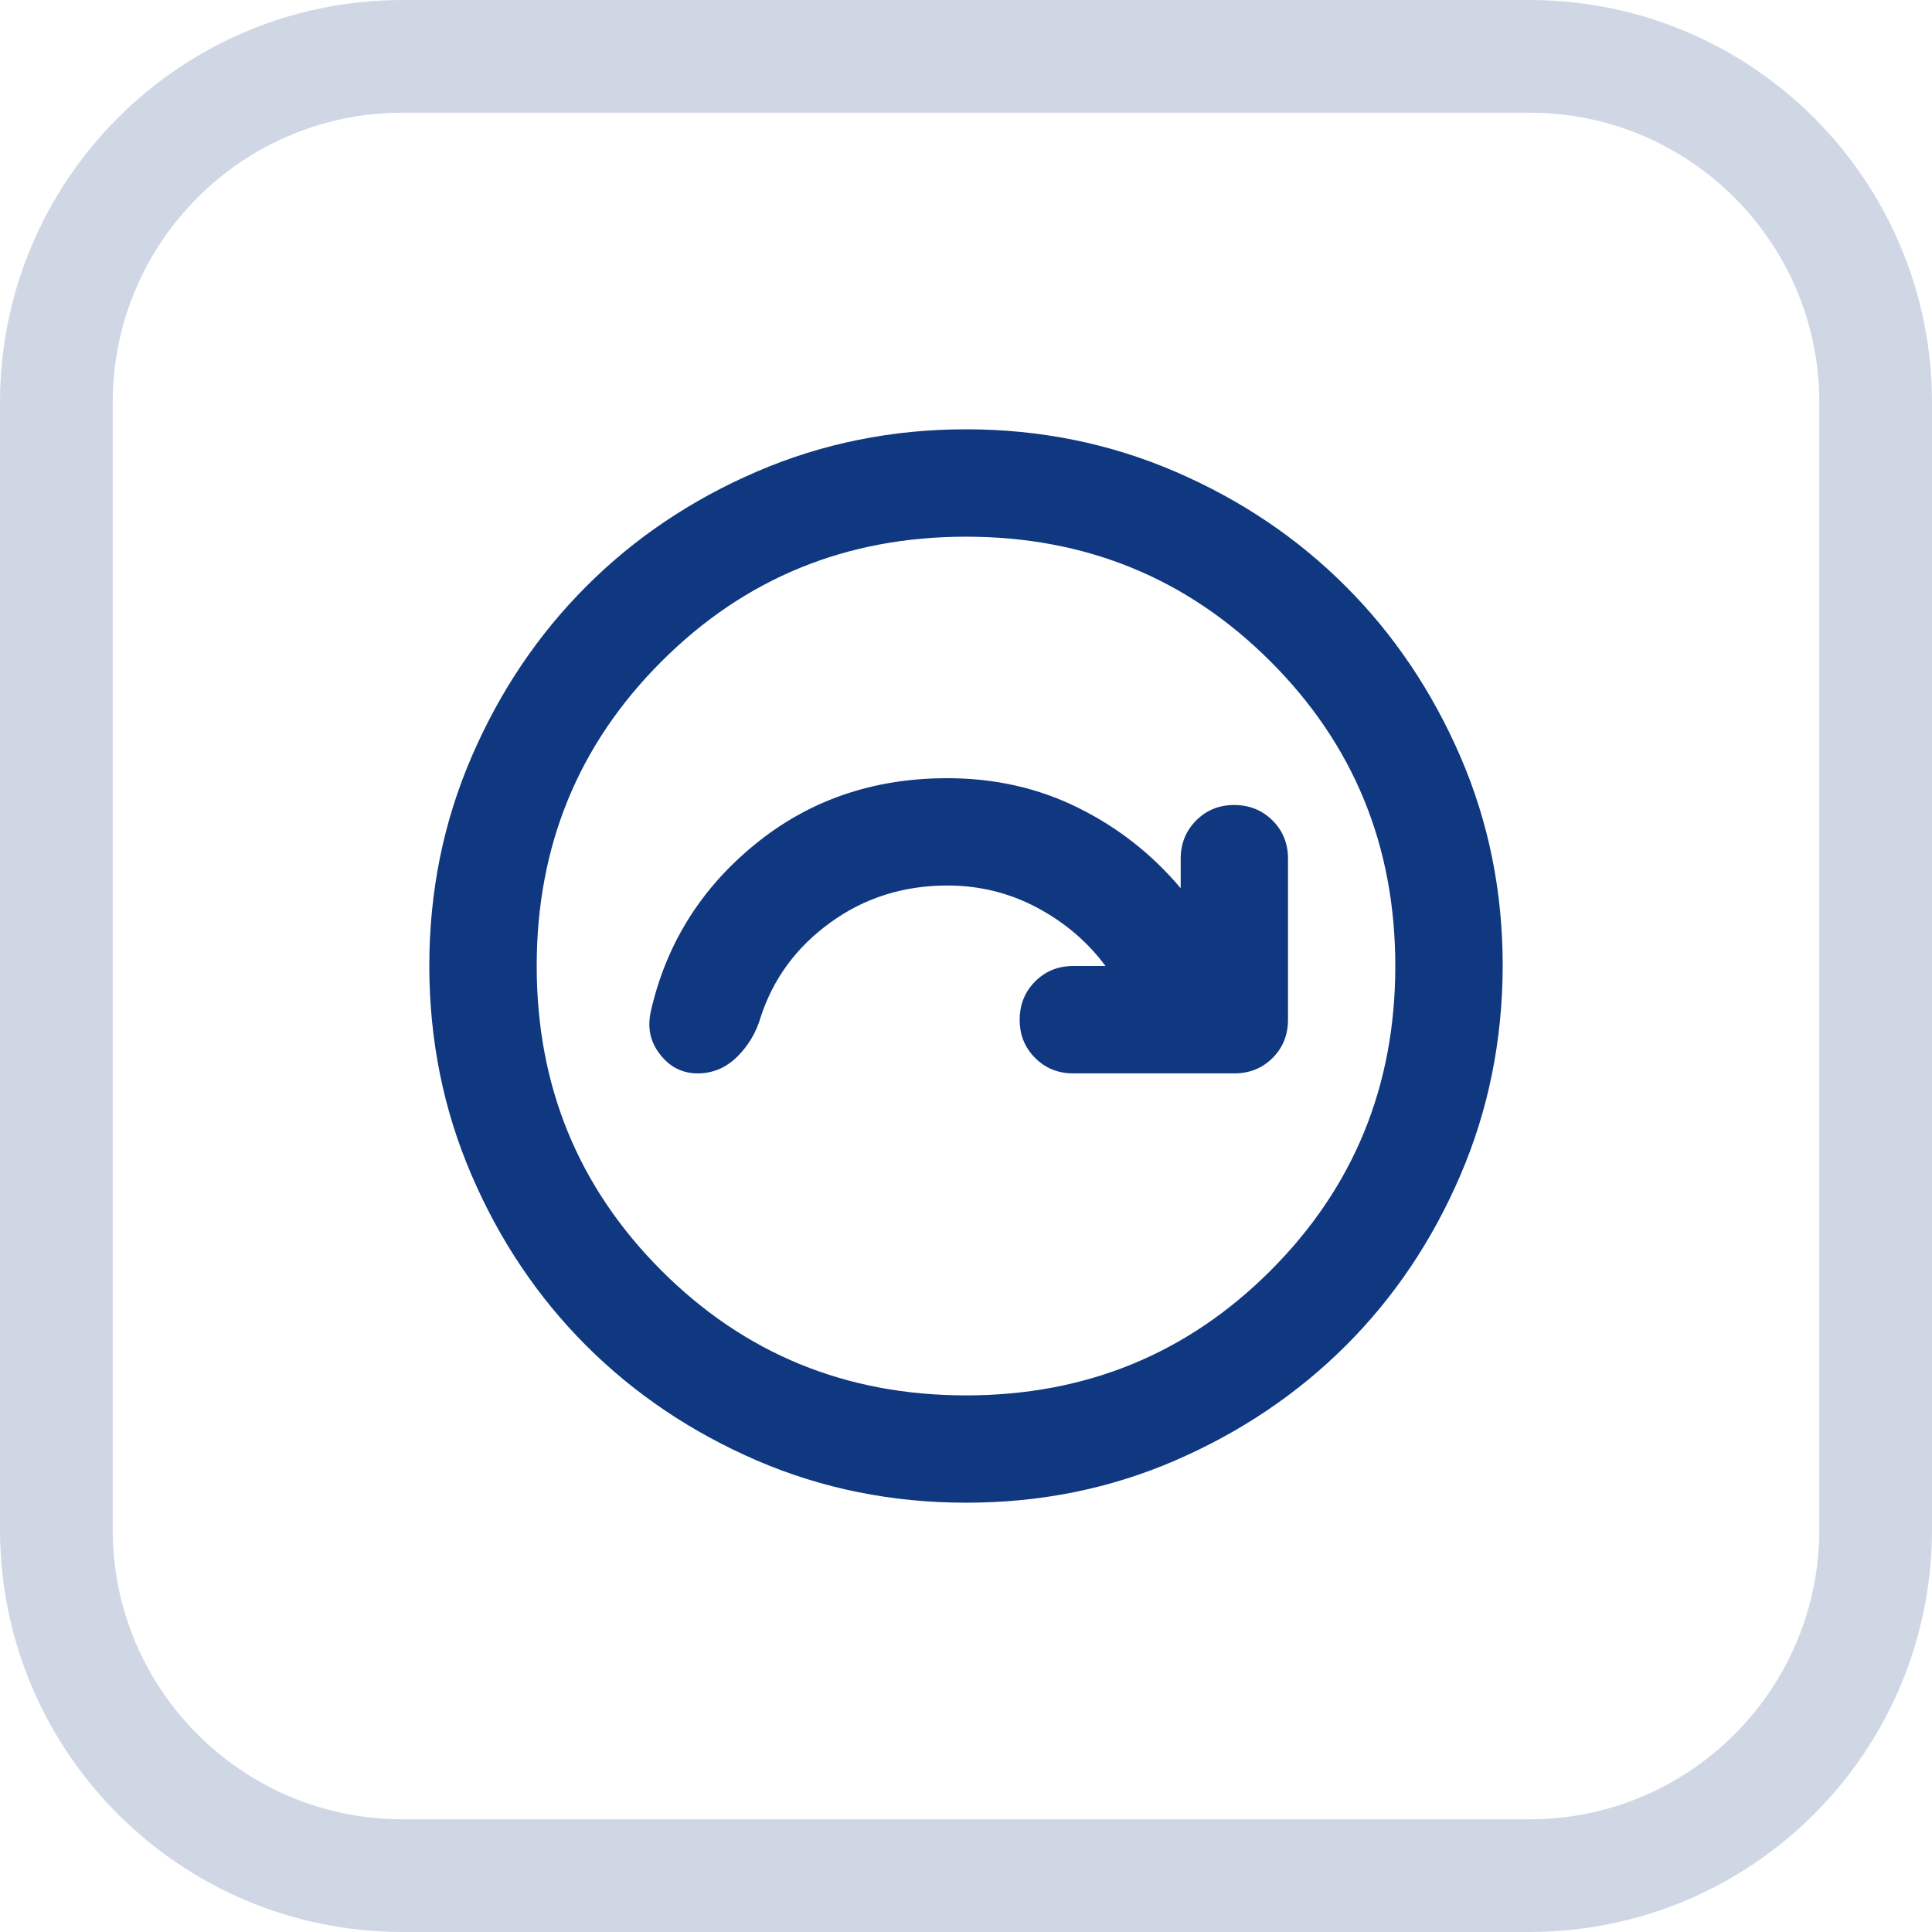 <?xml version="1.0" encoding="UTF-8"?> <svg xmlns="http://www.w3.org/2000/svg" width="24" height="24" viewBox="0 0 24 24" fill="none"><path d="M5 0.7H19C21.375 0.7 23.3 2.625 23.3 5V19C23.3 21.375 21.375 23.3 19 23.3H5C2.625 23.3 0.7 21.375 0.7 19V5C0.7 2.625 2.625 0.7 5 0.7Z" stroke="#0F3880" stroke-opacity="0.2" stroke-width="1.4"></path><path d="M13.733 12H13.333C13.144 12 12.986 12.064 12.859 12.192C12.731 12.32 12.667 12.478 12.667 12.667C12.666 12.855 12.73 13.014 12.859 13.142C12.987 13.271 13.145 13.334 13.333 13.334H15.333C15.522 13.334 15.681 13.27 15.809 13.142C15.937 13.014 16 12.855 16 12.667V10.667C16 10.478 15.936 10.32 15.808 10.192C15.68 10.065 15.522 10.001 15.333 10C15.145 10 14.987 10.064 14.859 10.192C14.731 10.321 14.667 10.479 14.667 10.667V11.034C14.311 10.611 13.886 10.278 13.392 10.034C12.898 9.789 12.356 9.667 11.767 9.667C10.844 9.667 10.047 9.942 9.375 10.492C8.702 11.042 8.272 11.734 8.084 12.567C8.04 12.767 8.078 12.945 8.201 13.1C8.323 13.256 8.478 13.334 8.667 13.334C8.855 13.334 9.019 13.264 9.159 13.126C9.298 12.987 9.395 12.823 9.45 12.633C9.606 12.156 9.894 11.764 10.317 11.459C10.739 11.153 11.222 11.001 11.767 11C12.167 11 12.539 11.092 12.883 11.275C13.228 11.459 13.511 11.701 13.733 12ZM12 18.667C11.078 18.667 10.211 18.492 9.4 18.142C8.589 17.791 7.883 17.316 7.283 16.717C6.683 16.117 6.208 15.412 5.859 14.6C5.509 13.789 5.334 12.922 5.333 12C5.333 11.078 5.508 10.212 5.859 9.4C6.209 8.589 6.684 7.883 7.283 7.284C7.882 6.684 8.588 6.209 9.4 5.859C10.212 5.509 11.079 5.333 12 5.333C12.921 5.333 13.788 5.509 14.6 5.859C15.412 6.209 16.118 6.684 16.717 7.284C17.316 7.883 17.791 8.589 18.142 9.4C18.493 10.212 18.668 11.078 18.667 12C18.665 12.922 18.49 13.789 18.141 14.6C17.792 15.412 17.318 16.117 16.717 16.717C16.116 17.316 15.41 17.791 14.6 18.142C13.79 18.493 12.923 18.668 12 18.667ZM12 17.334C13.489 17.334 14.75 16.817 15.783 15.784C16.817 14.75 17.333 13.489 17.333 12C17.333 10.511 16.817 9.25 15.783 8.217C14.75 7.184 13.489 6.667 12 6.667C10.511 6.667 9.25 7.184 8.217 8.217C7.183 9.25 6.667 10.511 6.667 12C6.667 13.489 7.183 14.75 8.217 15.784C9.25 16.817 10.511 17.334 12 17.334Z" fill="#0F3880"></path></svg> 